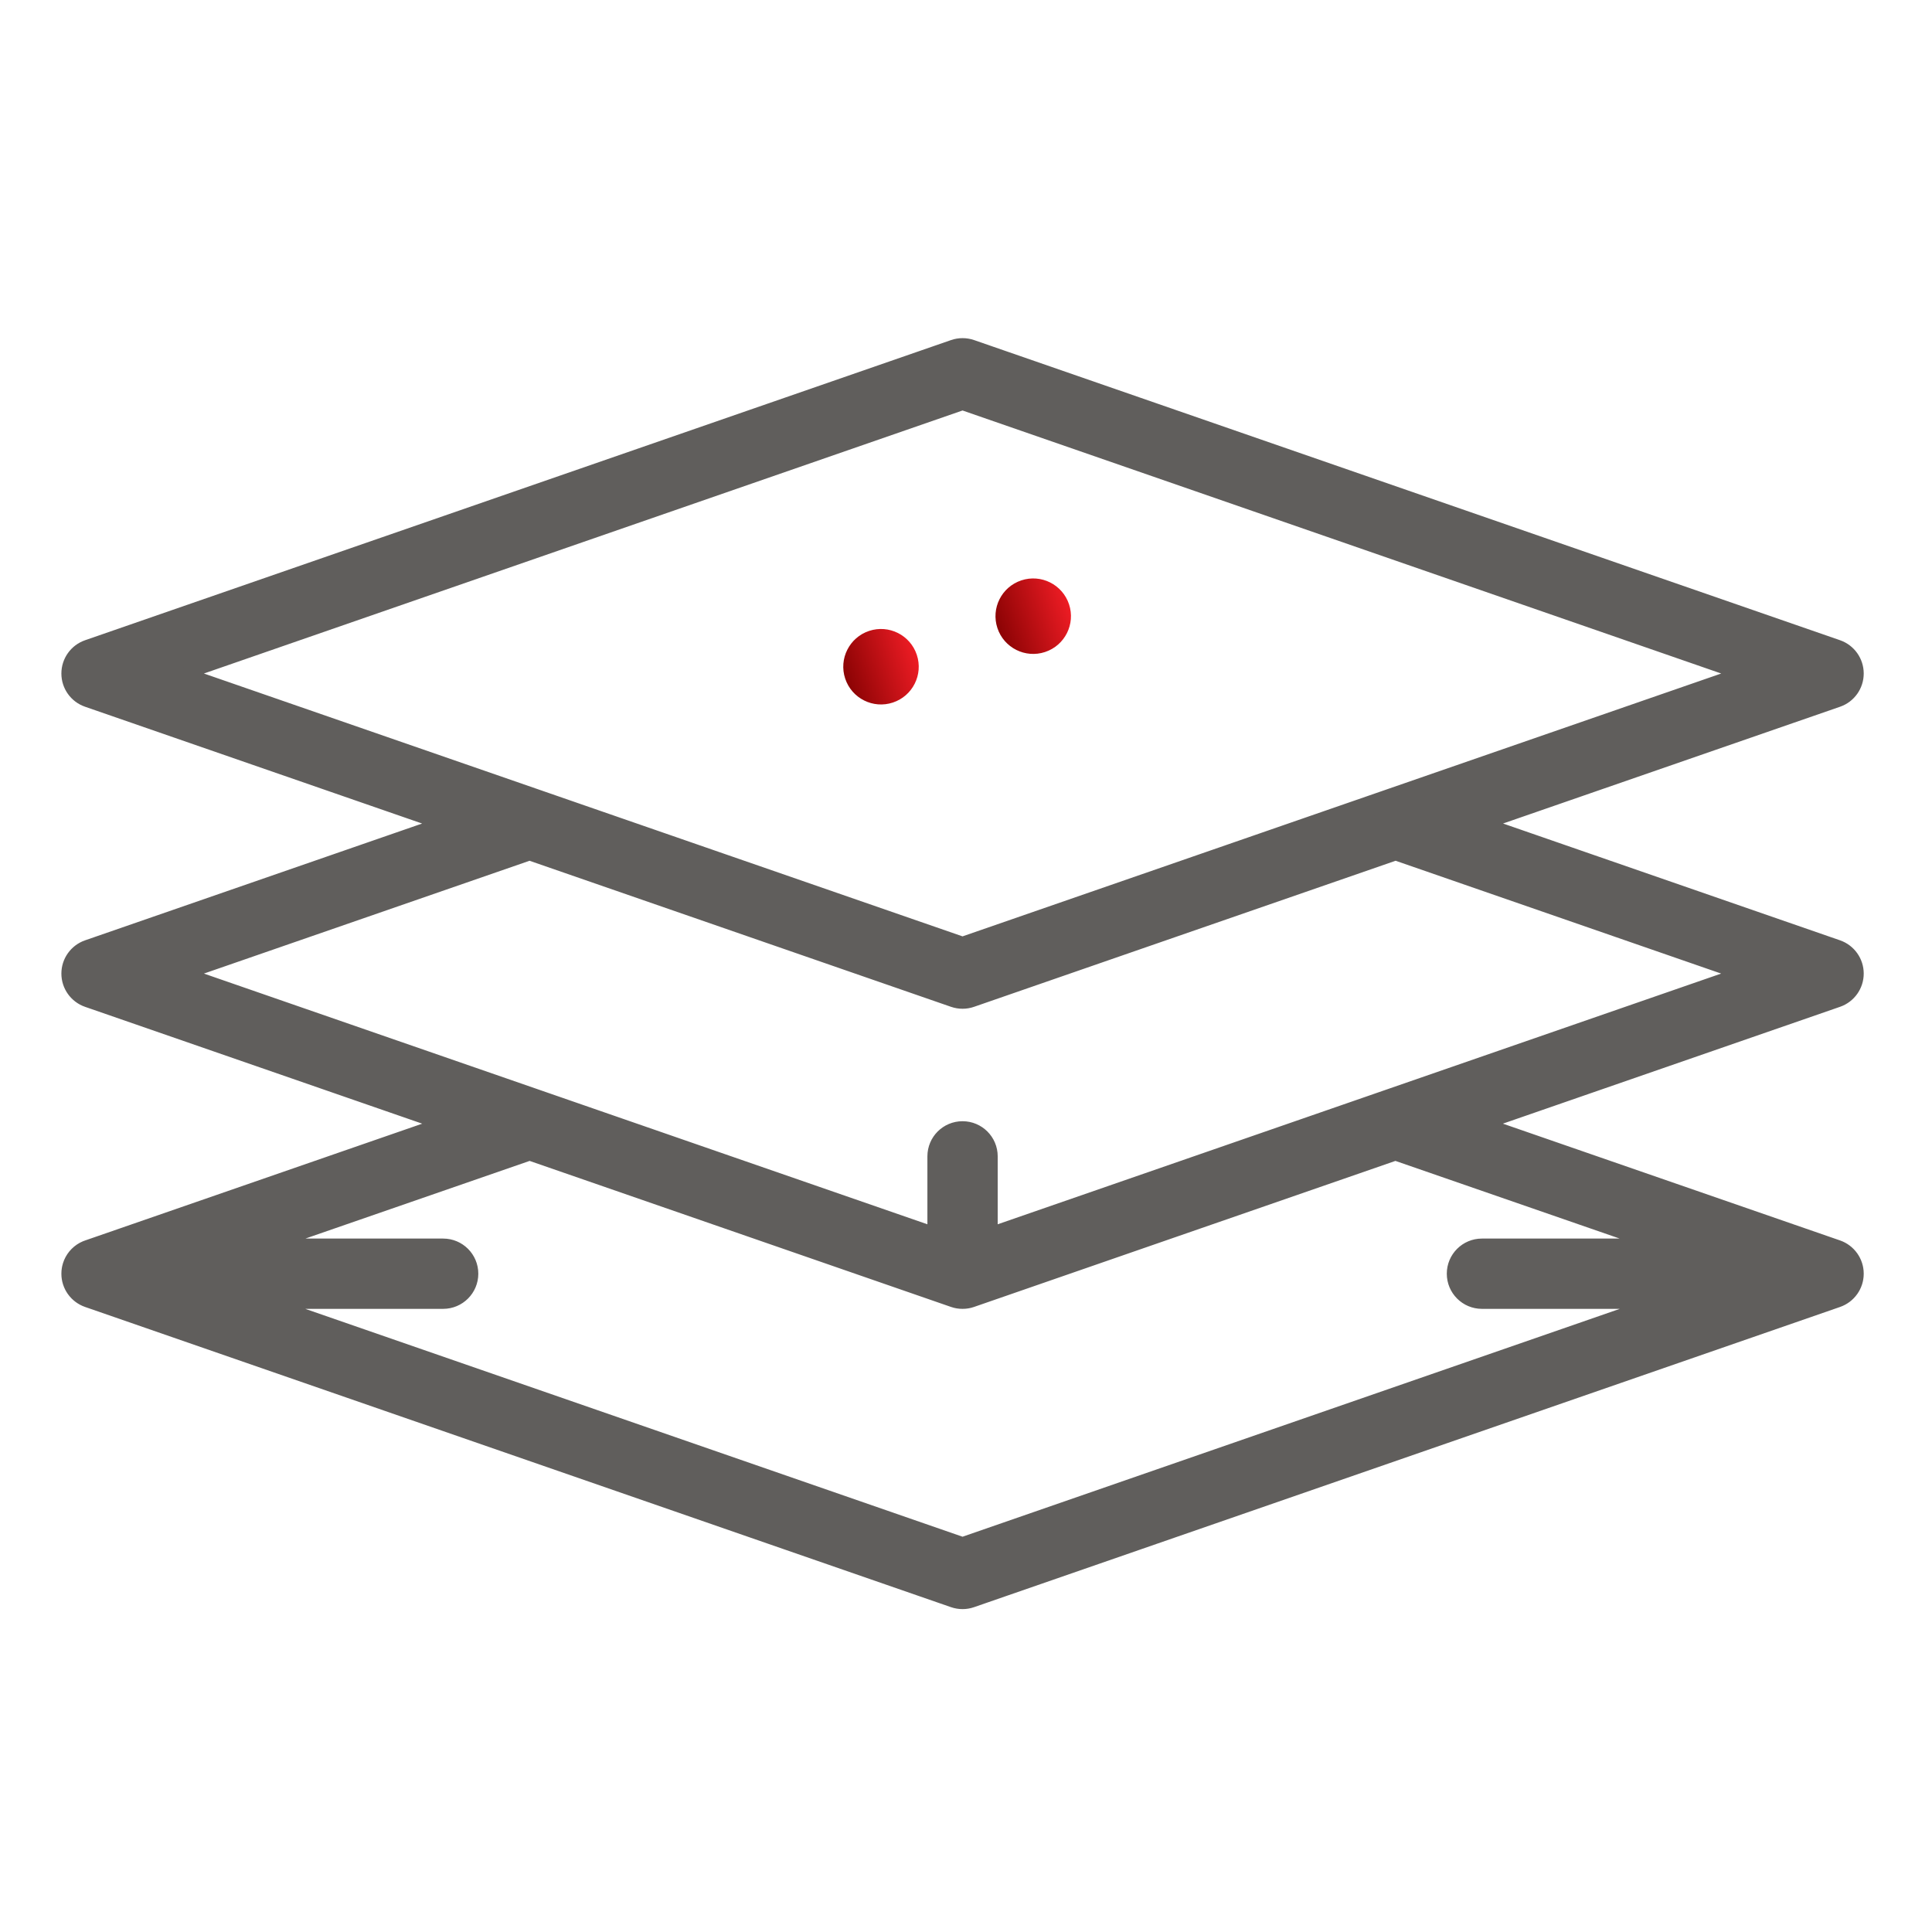 <svg width="100" height="100" viewBox="0 0 100 100" fill="none" xmlns="http://www.w3.org/2000/svg">
<path d="M49.821 82.962C49.656 82.962 49.491 82.935 49.331 82.88L4.508 67.34C3.905 67.129 3.502 66.563 3.502 65.927C3.502 65.291 3.907 64.725 4.508 64.515L26.919 56.75C27.697 56.477 28.549 56.892 28.821 57.672C29.092 58.454 28.677 59.304 27.897 59.577L9.562 65.927L49.821 79.884L90.079 65.927L71.744 59.577C70.966 59.304 70.553 58.454 70.822 57.672C71.094 56.896 71.942 56.483 72.726 56.75L95.137 64.513C95.738 64.723 96.141 65.291 96.141 65.927C96.141 66.563 95.738 67.129 95.137 67.34L50.31 82.88C50.152 82.935 49.987 82.962 49.821 82.962Z" fill="#605E5C"/>
<path d="M49.821 67.421C49.656 67.421 49.491 67.396 49.331 67.34L4.508 51.806C3.905 51.596 3.502 51.028 3.502 50.392C3.502 49.756 3.905 49.19 4.508 48.979L26.919 41.213C27.697 40.94 28.549 41.355 28.821 42.137C29.092 42.917 28.677 43.767 27.897 44.04L9.562 50.392L49.821 64.343L90.079 50.392L71.744 44.038C70.966 43.767 70.553 42.915 70.822 42.137C71.094 41.353 71.942 40.95 72.726 41.211L95.137 48.979C95.738 49.19 96.141 49.756 96.141 50.392C96.141 51.028 95.738 51.594 95.137 51.804L50.31 67.34C50.152 67.396 49.987 67.421 49.821 67.421Z" fill="#605E5C"/>
<path d="M49.821 51.888C49.656 51.888 49.491 51.861 49.331 51.806L4.508 36.273C3.905 36.065 3.502 35.497 3.502 34.861C3.502 34.224 3.905 33.656 4.508 33.446L49.333 17.909C49.648 17.8 49.995 17.8 50.312 17.909L95.137 33.446C95.738 33.656 96.141 34.224 96.141 34.861C96.141 35.497 95.738 36.065 95.137 36.273L50.31 51.806C50.152 51.861 49.987 51.888 49.821 51.888ZM9.562 34.861L49.821 48.81L90.082 34.861L49.821 20.903L9.562 34.861Z" fill="#605E5C"/>
<path d="M22.938 67.421H4.996C4.171 67.421 3.502 66.752 3.502 65.927C3.502 65.1 4.171 64.433 4.996 64.433H22.938C23.763 64.433 24.432 65.1 24.432 65.927C24.432 66.752 23.763 67.421 22.938 67.421Z" fill="#605E5C"/>
<path d="M94.647 67.421H76.705C75.88 67.421 75.211 66.752 75.211 65.927C75.211 65.1 75.88 64.433 76.705 64.433H94.647C95.472 64.433 96.141 65.1 96.141 65.927C96.141 66.752 95.472 67.421 94.647 67.421Z" fill="#605E5C"/>
<path d="M49.821 67.421C48.995 67.421 48.327 66.752 48.327 65.927V59.853C48.327 59.026 48.995 58.359 49.821 58.359C50.648 58.359 51.316 59.028 51.316 59.853V65.927C51.316 66.752 50.648 67.421 49.821 67.421Z" fill="#605E5C"/>
<path d="M3.502 65.927C3.502 66.563 3.905 67.129 4.508 67.34L49.331 82.88C49.491 82.935 49.656 82.962 49.821 82.962C49.987 82.962 50.152 82.935 50.31 82.88L95.137 67.34C95.738 67.129 96.141 66.563 96.141 65.927M3.502 65.927C3.502 65.291 3.907 64.725 4.508 64.515L26.919 56.75C27.697 56.477 28.549 56.892 28.821 57.672C29.092 58.454 28.677 59.304 27.897 59.577L9.562 65.927L49.821 79.884L90.079 65.927L71.744 59.577C70.966 59.304 70.553 58.454 70.822 57.672C71.094 56.896 71.942 56.483 72.726 56.75L95.137 64.513C95.738 64.723 96.141 65.291 96.141 65.927M3.502 65.927C3.502 66.752 4.171 67.421 4.996 67.421H22.938C23.763 67.421 24.432 66.752 24.432 65.927C24.432 65.1 23.763 64.433 22.938 64.433H4.996C4.171 64.433 3.502 65.1 3.502 65.927ZM96.141 65.927C96.141 65.1 95.472 64.433 94.647 64.433H76.705C75.88 64.433 75.211 65.1 75.211 65.927C75.211 66.752 75.88 67.421 76.705 67.421H94.647C95.472 67.421 96.141 66.752 96.141 65.927ZM49.821 67.421C49.656 67.421 49.491 67.396 49.331 67.34L4.508 51.806C3.905 51.596 3.502 51.028 3.502 50.392C3.502 49.756 3.905 49.19 4.508 48.979L26.919 41.213C27.697 40.94 28.549 41.355 28.821 42.137C29.092 42.917 28.677 43.767 27.897 44.04L9.562 50.392L49.821 64.343L90.079 50.392L71.744 44.038C70.966 43.767 70.553 42.915 70.822 42.137C71.094 41.353 71.942 40.95 72.726 41.211L95.137 48.979C95.738 49.19 96.141 49.756 96.141 50.392C96.141 51.028 95.738 51.594 95.137 51.804L50.31 67.34C50.152 67.396 49.987 67.421 49.821 67.421ZM49.821 67.421C48.995 67.421 48.327 66.752 48.327 65.927V59.853C48.327 59.026 48.995 58.359 49.821 58.359C50.648 58.359 51.316 59.028 51.316 59.853V65.927C51.316 66.752 50.648 67.421 49.821 67.421ZM49.821 51.888C49.656 51.888 49.491 51.861 49.331 51.806L4.508 36.273C3.905 36.065 3.502 35.497 3.502 34.861C3.502 34.224 3.905 33.656 4.508 33.446L49.333 17.909C49.648 17.8 49.995 17.8 50.312 17.909L95.137 33.446C95.738 33.656 96.141 34.224 96.141 34.861C96.141 35.497 95.738 36.065 95.137 36.273L50.31 51.806C50.152 51.861 49.987 51.888 49.821 51.888ZM9.562 34.861L49.821 48.81L90.082 34.861L49.821 20.903L9.562 34.861Z" stroke="#605E5C" stroke-width="0.65" stroke-linejoin="round"/>
<path d="M54.094 33.747C55.118 33.407 55.673 32.302 55.333 31.278C54.993 30.255 53.887 29.7 52.864 30.04C51.84 30.38 51.286 31.485 51.626 32.509C51.965 33.533 53.071 34.087 54.094 33.747Z" fill="url(#paint0_linear_8558_9206)"/>
<path d="M46.216 36.363C47.24 36.023 47.794 34.918 47.454 33.894C47.114 32.87 46.009 32.316 44.985 32.656C43.962 32.996 43.407 34.101 43.747 35.125C44.087 36.149 45.192 36.703 46.216 36.363Z" fill="url(#paint1_linear_8558_9206)"/>
<defs>
<linearGradient id="paint0_linear_8558_9206" x1="51.625" y1="32.511" x2="55.333" y2="31.28" gradientUnits="userSpaceOnUse">
<stop stop-color="#8B0304"/>
<stop offset="1" stop-color="#ED1C24"/>
</linearGradient>
<linearGradient id="paint1_linear_8558_9206" x1="43.746" y1="35.127" x2="47.454" y2="33.896" gradientUnits="userSpaceOnUse">
<stop stop-color="#8B0304"/>
<stop offset="1" stop-color="#ED1C24"/>
</linearGradient>
</defs>
</svg>
